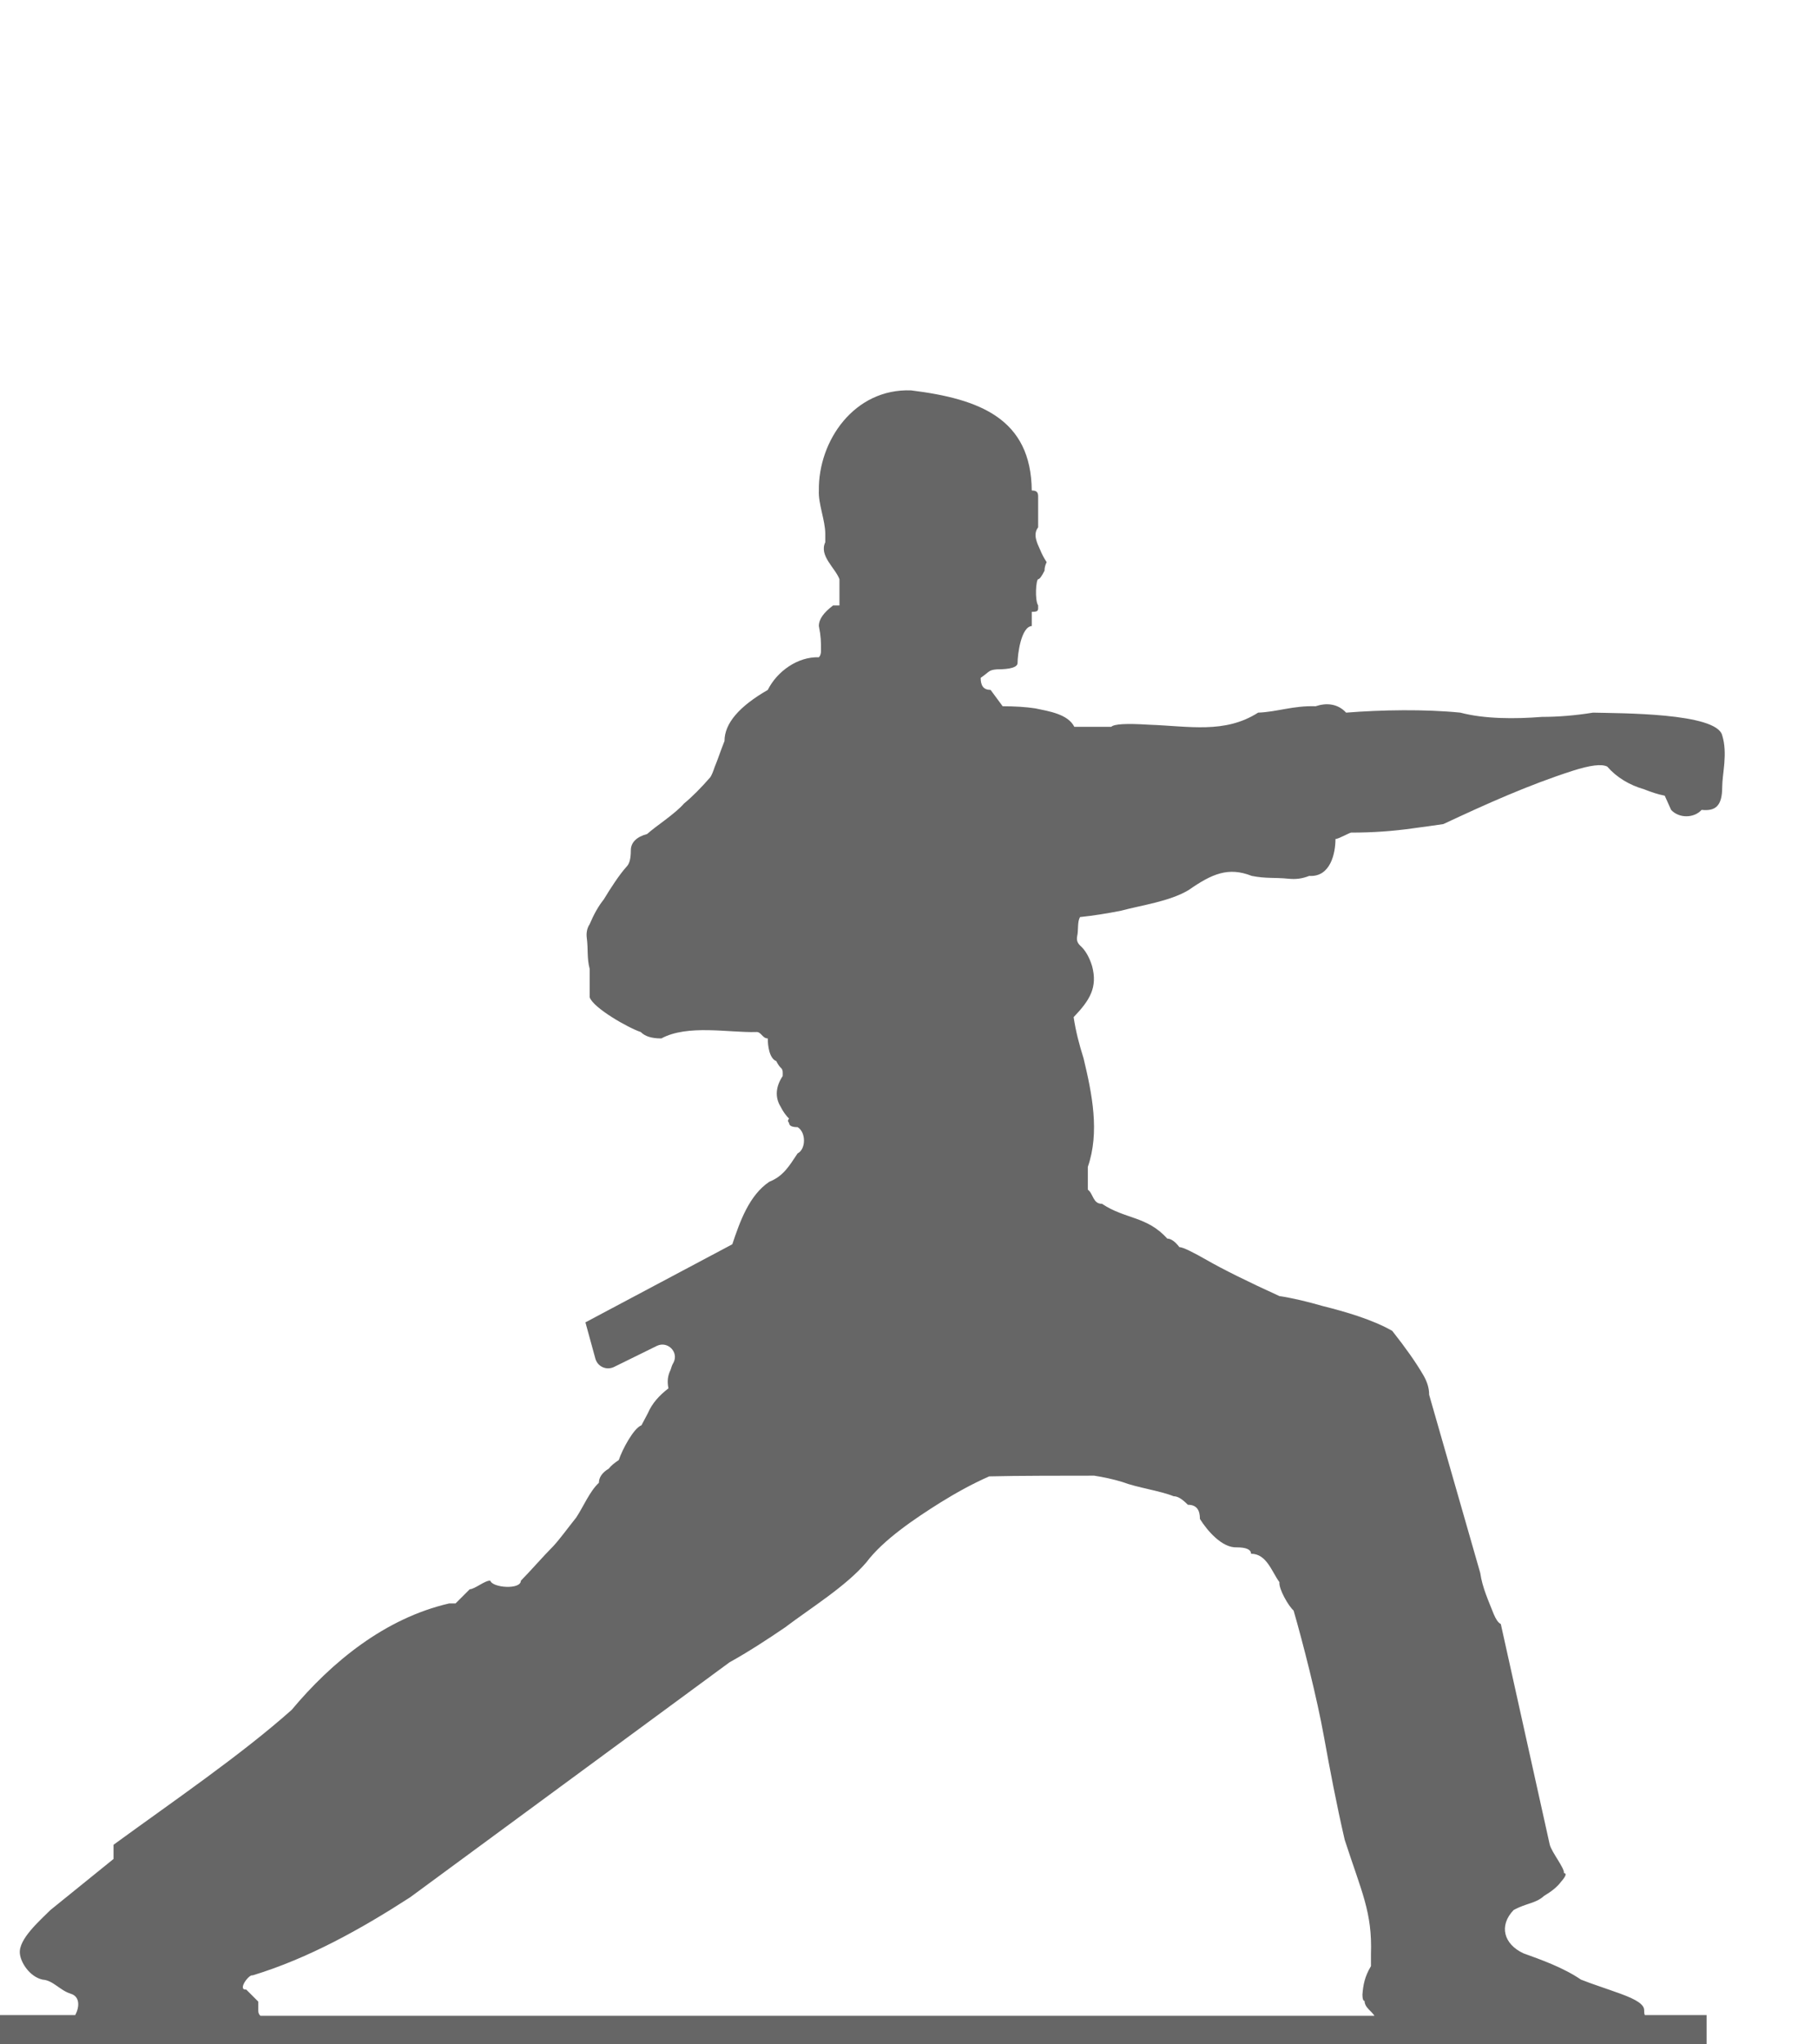 <?xml version="1.0" encoding="utf-8"?>
<!-- Generator: Adobe Illustrator 26.0.1, SVG Export Plug-In . SVG Version: 6.00 Build 0)  -->
<svg version="1.1" id="Layer_1" xmlns="http://www.w3.org/2000/svg" xmlns:xlink="http://www.w3.org/1999/xlink" x="0px" y="0px"
	 viewBox="0 0 256.2 288" style="enable-background:new 0 0 256.2 288;" xml:space="preserve">
<style type="text/css">
	.st0{fill:#666666;}
</style>
<path class="st0" d="M242.7,103.6c-0.8-3.2-14.5-3.1-18.2-3.2c-2.5,0.4-4.9,0.6-7.2,0.6c-3.8,0.3-8.1,0.3-11.5-0.6
	c-5-0.5-11.1-0.4-16.1,0c-1.2-1.3-2.8-1.4-4.3-0.9c-3.2-0.1-5.4,0.8-8.1,0.9c-4.7,3-9.7,1.9-15.4,1.7c-3.2-0.2-4.9-0.1-5.3,0.3h-5.2
	c-0.9-1.8-3.6-2.2-5.5-2.6c-1.3-0.2-2.9-0.3-4.6-0.3l-1.7-2.3c-1,0-1.4-0.6-1.4-1.7c1.3-0.9,1.1-1.1,2.3-1.2c1.9,0,2.9-0.3,2.9-0.9
	c0-1.2,0.5-5.1,2-5.2v-2c1,0,0.9-0.2,0.9-0.9c-0.5-0.8-0.3-3.6,0-3.7c0.2,0,0.5-0.4,0.9-1.2c0-0.4,0.1-0.8,0.3-1.2
	c-0.4-0.6-0.7-1.2-0.9-1.7c-0.4-0.9-1.1-2.2-0.3-3.2v-4c0-0.6,0.1-1.2-0.9-1.2c-0.1-10.1-7.3-12.9-17-14.1c-8-0.3-13.1,7.1-13,14.1
	c-0.1,1.9,0.9,4.2,0.9,6.1v1.2c-0.9,1.9,1.4,3.6,2,5.2v3.7h-0.9c-1.3,1-2,1.9-2,2.9c0.3,1.5,0.3,2.2,0.3,3.5c0,0.4-0.1,0.7-0.3,0.9
	c-3-0.1-5.9,2-7.2,4.6c-4,2.3-6.1,4.7-6.1,7.2c-0.6,1.5-0.9,2.5-1.4,3.7c-0.2,0.6-0.4,1.1-0.6,1.4c-1.3,1.5-2.6,2.8-3.7,3.7
	c-1.3,1.5-4,3.2-5.2,4.3c-1.5,0.4-2.3,1.2-2.3,2.3c0,1.2-0.2,1.9-0.6,2.3c-1,1.1-2.3,3.1-3.2,4.6c-0.8,1-1.4,2.1-2,3.5
	c-0.4,0.6-0.5,1.3-0.4,2c0.2,1.6,0,2.8,0.4,4.3v4c0.5,1.5,5.4,4.3,7.2,4.9c0.6,0.6,1.5,0.9,2.9,0.9c3.7-2,9.5-0.8,13.3-0.9
	c0.8-0.1,0.9,0.9,1.7,0.9c0,1,0.2,2.8,1.2,3.2c0.2,0.4,0.4,0.7,0.6,0.9c0.4,0.3,0.3,0.8,0.3,1.2c-1,1.5-1.1,3-0.3,4.3
	c0.4,0.8,0.8,1.3,1.2,1.7c-0.2,0.2-0.2,0.4,0,0.6c0,0.4,0.4,0.6,1.2,0.6c1.2,0.7,1.2,3.1,0,3.7c-1.2,1.8-2,3.2-4,4
	c-2.8,1.9-4.1,5.5-5.2,8.8l-20.7,11l1.4,5.1c0.3,1.1,1.5,1.7,2.6,1.2l6.1-3c1.5-0.7,3.1,0.9,2.3,2.4c-0.2,0.3-0.3,0.7-0.4,1
	c-0.4,0.8-0.5,1.6-0.3,2.6c-1.3,1-2.3,2.1-2.9,3.5l-0.9,1.7c-1.1,0.4-2.7,3.4-3.2,4.9c-0.6,0.4-1.1,0.8-1.4,1.2
	c-1,0.6-1.4,1.3-1.4,2c-1.3,1.2-2.2,3.4-3.2,4.9c-1.2,1.5-2.2,2.9-3.2,4c-1.4,1.4-3.4,3.7-4.6,4.9c0,1.3-4,1-4.3,0
	c-0.7-0.1-2.2,1.2-2.9,1.2c-0.4,0.4-1.6,1.6-2,2h-0.9c-9.1,2.1-16.6,8.3-22.2,15c-7.2,6.4-16.6,12.8-25.1,19v2l-8.9,7.2
	c-1.5,1.5-4.5,4.1-4.3,6.1c0.1,1.3,1.4,3.3,3.2,3.7c1.5,0.1,2.4,1.5,4,2c1.3,0.4,1.2,1.9,0.6,3H0v9.8h240.5v-9.8h-8.7
	c-0.1-0.2-0.1-0.4-0.1-0.7c0-0.8-1.1-1.5-3.3-2.3c-2.2-0.8-4.1-1.4-5.6-2c-2.5-1.7-5.6-2.8-8.1-3.7c-2.8-1.3-3.5-3.9-1.4-6.1
	c1.8-1,3.1-0.9,4.3-2c1-0.6,1.8-1.2,2.4-2c0.7-0.8,0.8-1.2,0.4-1.2c0.1-0.7-1.7-2.9-2-4l-6.9-31.1c-0.4-0.2-0.7-0.7-1-1.4
	c-0.7-1.8-1.6-3.7-1.9-5.8l-7.2-25.1c0-1-0.3-1.9-0.9-2.9c-1-1.7-2.4-3.7-4.3-6.1c-2.8-1.6-6.6-2.7-9.8-3.5
	c-2.1-0.6-4.1-1.1-6.1-1.4c-4.6-2.1-8-3.8-10.1-5c-2.1-1.2-3.5-1.9-4-1.9c-0.6-0.8-1.2-1.2-1.7-1.2c-2.9-3.2-5.9-2.7-9.2-4.9
	c-1.3,0-1.2-1.4-2-2v-3.2c1.7-4.9,0.6-10.3-0.6-15.3c-0.6-1.9-1.1-3.8-1.4-5.8c2.3-2.4,3.4-4.2,2.6-7.2c-0.4-1.3-1-2.3-1.7-2.9
	c-0.4-0.4-0.5-0.8-0.4-1.3c0.2-0.9,0-2,0.4-2.7c1.9-0.2,3.8-0.5,5.8-0.9c3-0.8,6.8-1.3,9.5-2.9c3.3-2.3,5.6-3.3,8.9-2
	c2,0.4,3.2,0.2,5.2,0.4c1,0.1,1.9,0,2.9-0.4c3,0.2,3.7-3.2,3.7-5.2c0.5,0,2.1-1,2.3-0.9c2.9,0,5.8-0.2,8.6-0.6
	c1.5-0.2,3-0.4,4.3-0.6c6.2-2.9,12-5.5,18.2-7.5c2.5-0.8,4.1-1,4.9-0.6c1.3,1.5,3.1,2.6,5.2,3.2c1,0.4,1.9,0.7,2.9,0.9l0.9,2
	c1.1,1.2,3.2,1.2,4.3,0c1.9,0.2,2.9-0.5,2.9-3.2C242.7,109,243.5,106.2,242.7,103.6z M154.2,207.9c1.3,0.2,2.7,0.5,4,0.9
	c2.1,0.8,5.2,1.2,7.2,2c0.6,0,1.2,0.4,2,1.2c1.2,0,1.7,0.7,1.7,2c1,1.6,3.1,4.1,5.2,4c1.3,0,2,0.3,2,0.9c2.2,0,2.9,2.5,4,4
	c-0.1,1,1.3,3.4,2,4c1.3,4.5,3.3,12.3,4.3,17.9c0.8,4.4,1.7,9.2,2.9,14.4c2.4,7.4,3.9,10.2,3.7,16.1c0,0,0,1.7,0,1.7
	c-0.9,1.5-1.1,2.7-1.2,4c0,0.6,0.1,0.9,0.3,0.9c0,0.4,0.2,0.8,0.6,1.2c0.3,0.3,0.6,0.6,0.8,0.9h-157c-0.2-0.2-0.3-0.4-0.3-0.7V282
	l-1.7-1.7c-1.3,0.1,0.4-2.2,0.9-2c7.9-2.4,15.4-6.6,22.2-11l45-33.1c2.7-1.5,5.3-3.2,7.8-4.9c3.7-2.8,8.6-5.8,11.5-9.2
	c2.4-3.2,6.9-6.2,10.4-8.4c2.1-1.3,4.4-2.6,6.9-3.7C143,207.9,150.7,207.9,154.2,207.9z"/>
</svg>
